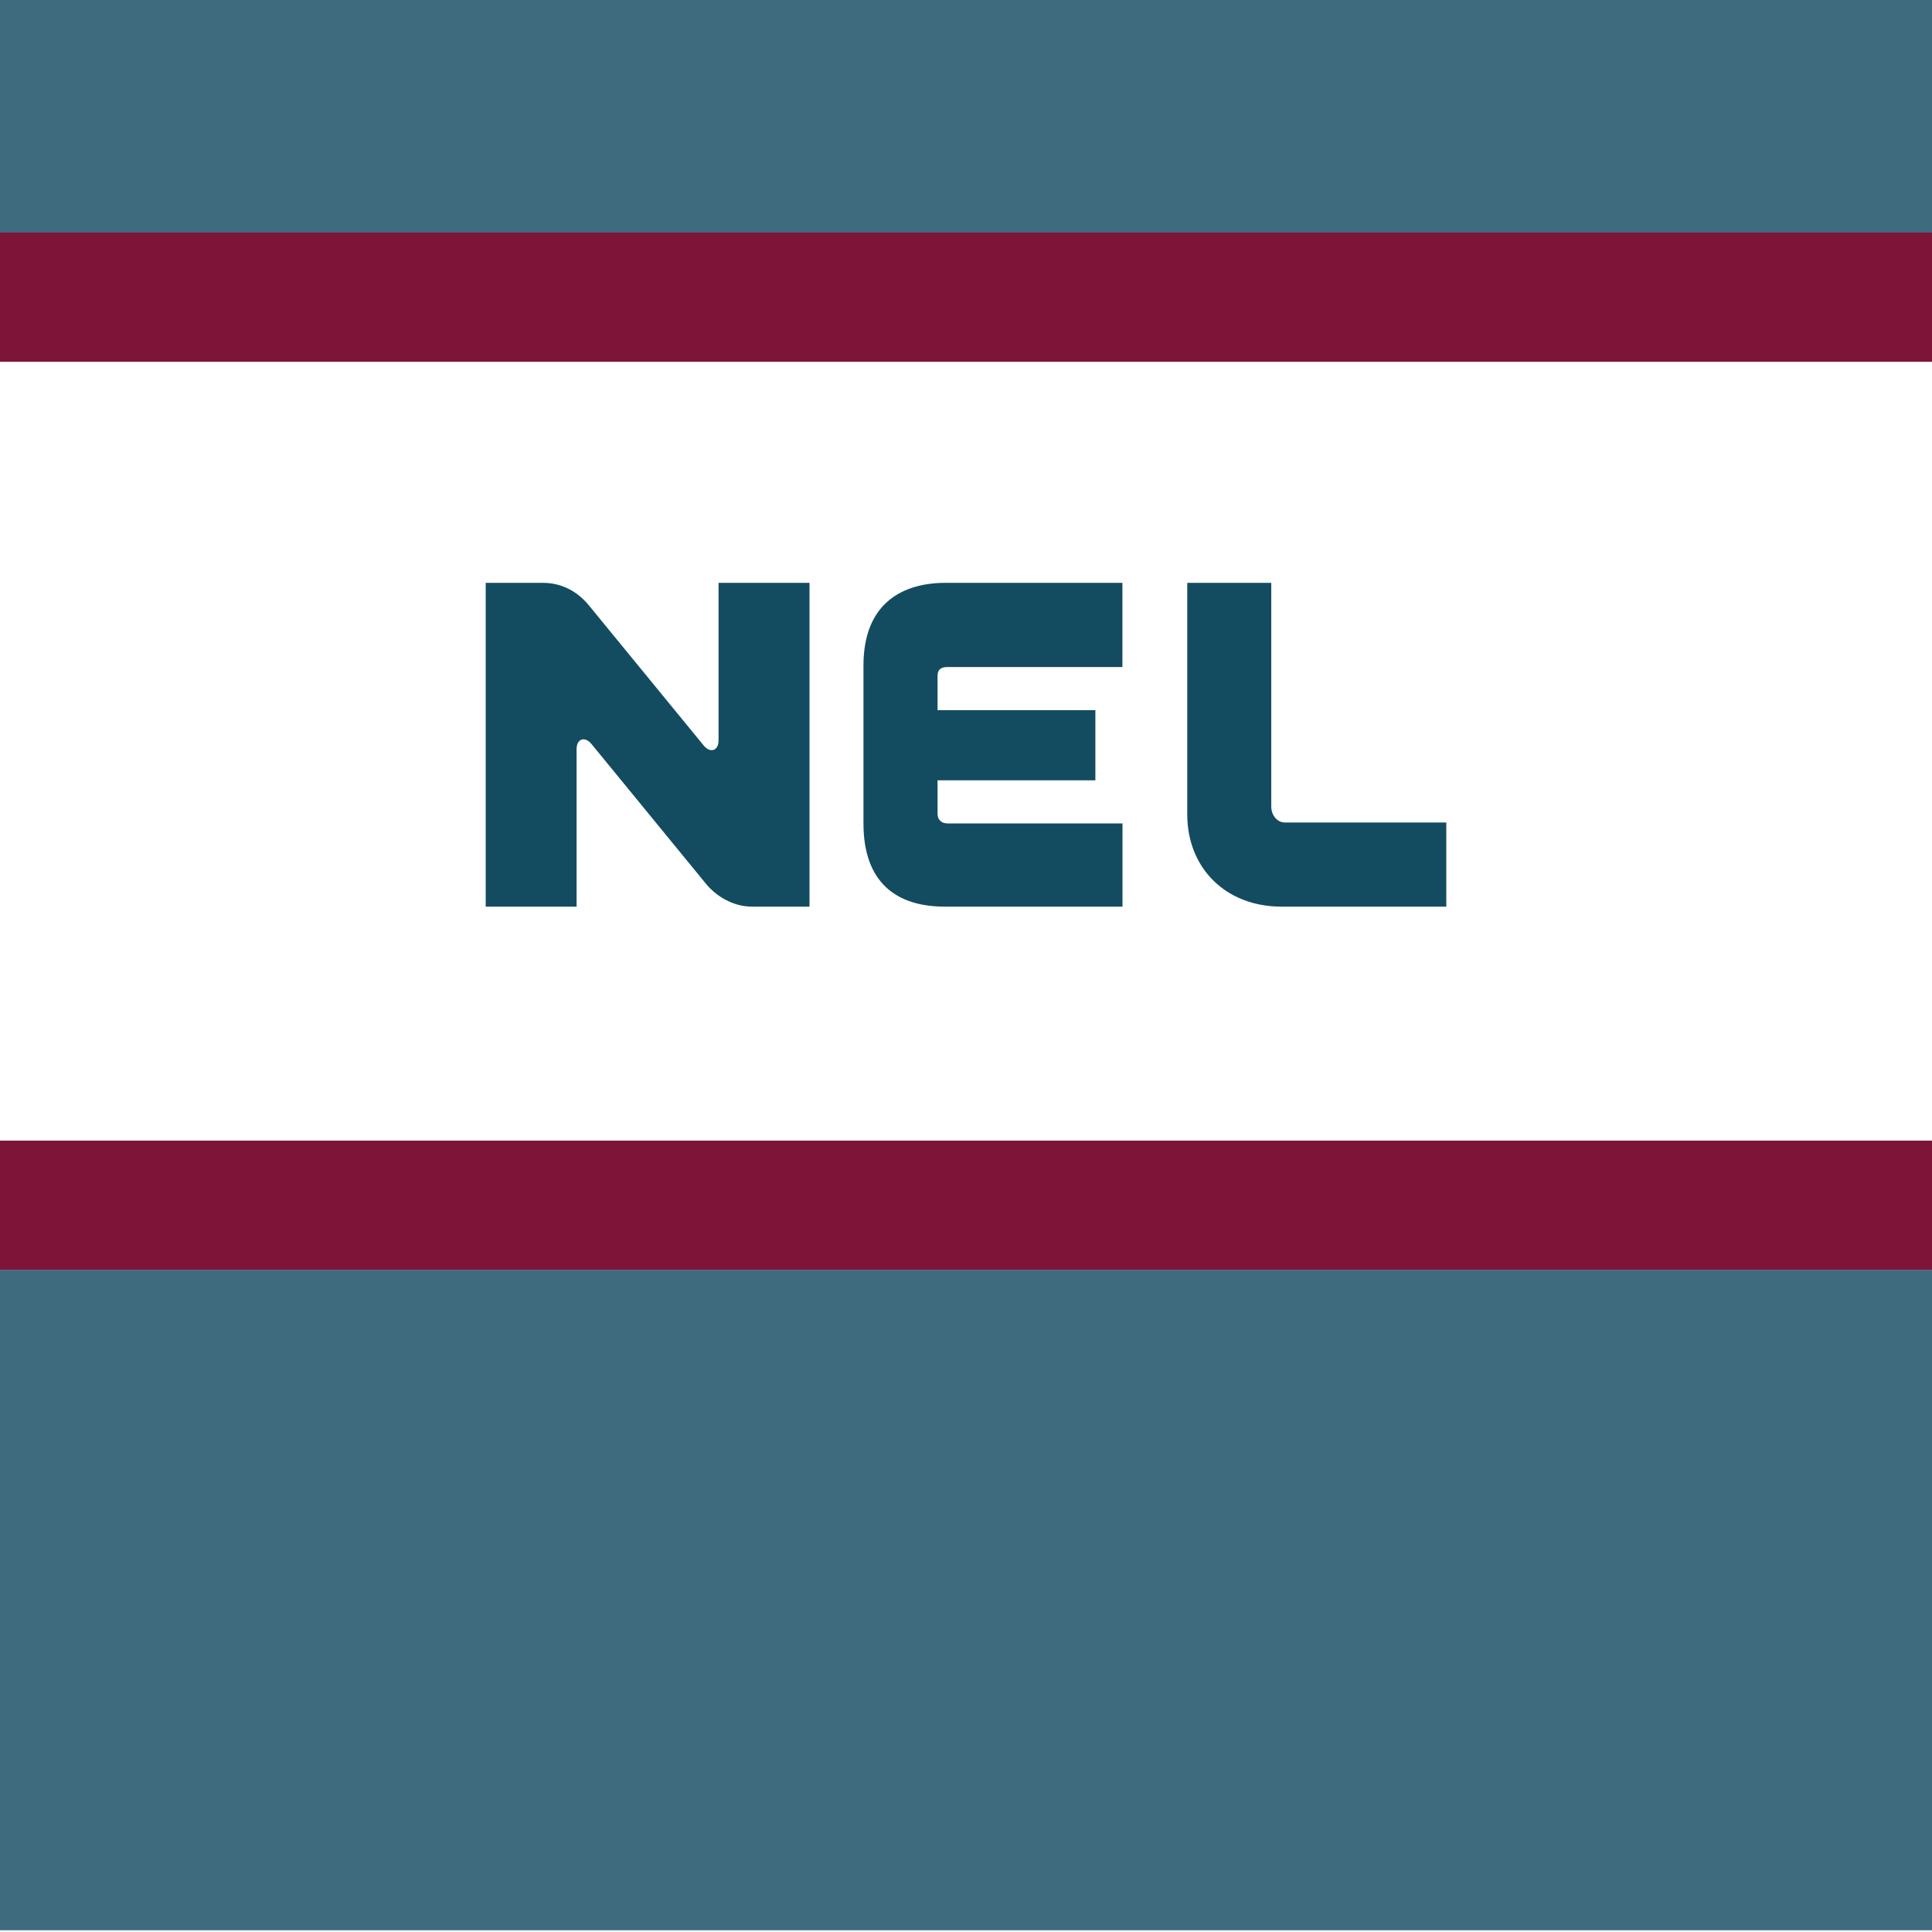 <?xml version="1.0" encoding="UTF-8"?>
<svg width="179px" height="179px" viewBox="0 0 179 179" version="1.1" xmlns="http://www.w3.org/2000/svg" xmlns:xlink="http://www.w3.org/1999/xlink">
    <title>logo nel</title>
    <g id="Symbols" stroke="none" stroke-width="1" fill="none" fill-rule="evenodd">
        <g id="cd/logo-nel" transform="translate(-75, -75)">
            <g id="logo-nel" transform="translate(75, 75)">
                <polygon id="Fill-21" fill="#FFFFFF" points="0 179 179 179 179 0 0 0"></polygon>
                <polygon id="Fill-22" fill="#3F6B7F" points="0 178.84 179 178.84 179 117.65 0 117.65"></polygon>
                <polygon id="Fill-23" fill="#3F6B7F" points="0 22 179 22 179 0 0 0"></polygon>
                <polygon id="Fill-24" fill="#7D1539" points="0 117.65 179 117.65 179 105.68 0 105.68"></polygon>
                <polygon id="Fill-25" fill="#7D1539" points="0 33.52 179 33.52 179 21.55 0 21.55"></polygon>
                <g id="Group" transform="translate(45, 54)" fill="#134C60">
                    <path d="M58.991,7.802 L58.991,0 L42.596,0 C38.772,0 35,1.758 35,7.667 L35,22.29 C35,27.719 37.997,30 42.536,30 L59,30 L59,22.29 L42.802,22.29 C42.305,22.29 41.864,22.041 41.864,21.356 L41.864,18.299 L56.487,18.299 L56.487,11.797 L41.864,11.797 L41.864,8.644 C41.864,7.959 42.271,7.802 42.767,7.802 L58.991,7.802 Z" id="Fill-26"></path>
                    <path d="M72.783,20.722 L72.783,0 L65,0 L65,21.463 C65,26.421 68.557,30 73.732,30 L89,30 L89,22.205 L74.056,22.205 C73.331,22.205 72.783,21.538 72.783,20.722" id="Fill-27"></path>
                    <path d="M21.574,0 L21.574,0 L21.574,14.607 C21.574,15.546 20.809,15.829 20.186,15.057 L9.58,2.112 C8.546,0.829 7.065,0 5.318,0 L0,0 L0,5.215 L0,10.967 L0,30 L8.422,30 L8.422,15.393 C8.422,14.454 9.187,14.175 9.81,14.943 L20.363,27.827 C21.309,29.014 22.9,30 24.677,30 L30,30 L30,24.754 L30,21.058 L30,0 L21.574,0 Z" id="Fill-28"></path>
                </g>
            </g>
        </g>
    </g>
</svg>
